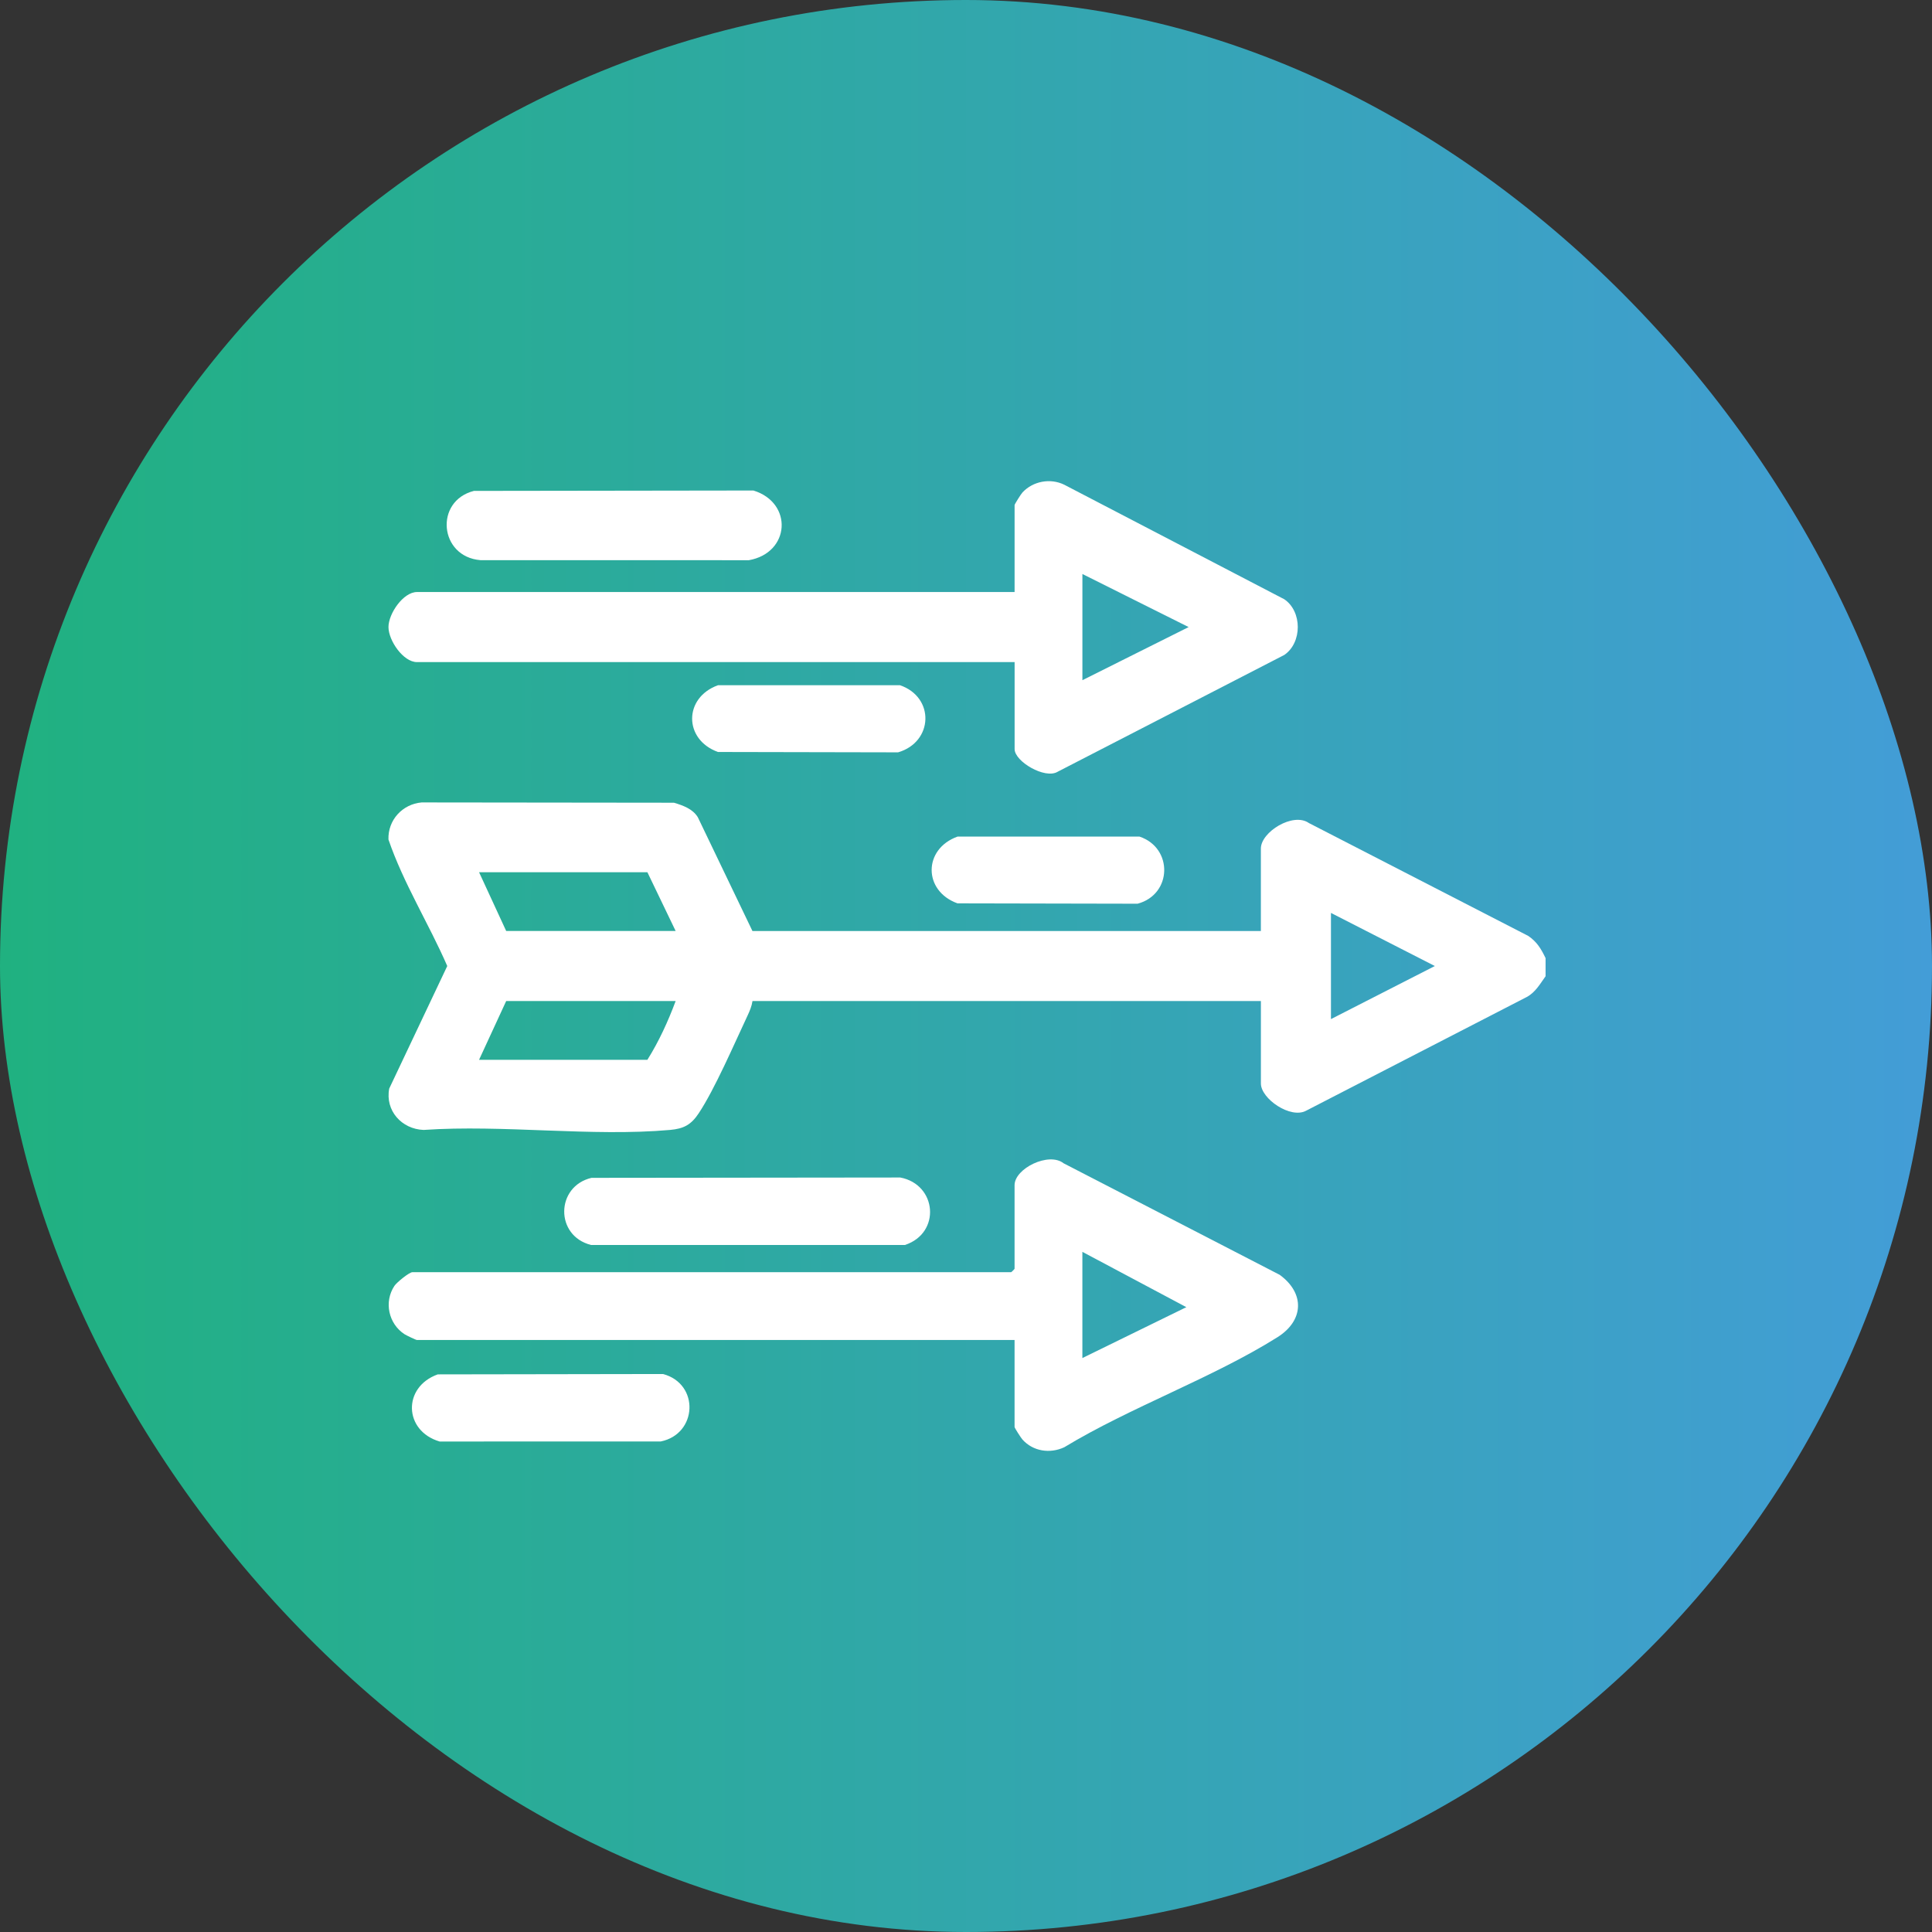 <svg width="80" height="80" viewBox="0 0 80 80" fill="none" xmlns="http://www.w3.org/2000/svg">
<rect x="0" y="0" width="80" height="80" fill="#333333" stroke="none"/>
<rect width="80" height="80" rx="40" fill="url(#paint0_linear_25_2602)"/>
<g clip-path="url(#clip0_25_2602)">
<path d="M29.73 28.373H37.265C38.714 28.869 38.651 30.724 37.188 31.153L29.73 31.138C28.303 30.625 28.303 28.888 29.73 28.374V28.373Z" fill="white"/>
<path d="M39.648 34.641H47.183C48.58 35.107 48.544 37.034 47.106 37.421L39.648 37.406C38.221 36.893 38.221 35.156 39.648 34.642V34.641Z" fill="white"/>
<path d="M42.013 27.416H17.264C16.699 27.416 16.086 26.524 16.086 25.965C16.086 25.407 16.699 24.515 17.264 24.515H42.012V20.913C42.012 20.878 42.274 20.461 42.336 20.394C42.77 19.923 43.492 19.788 44.07 20.072L53.178 24.813C53.926 25.318 53.924 26.611 53.18 27.12L43.794 31.957C43.272 32.275 42.013 31.531 42.013 31.018V27.416V27.416ZM44.82 23.767V28.165L49.219 25.966L44.82 23.768V23.767Z" fill="white"/>
<path d="M19.625 20.327L31.198 20.311C32.847 20.818 32.724 22.893 31.009 23.197L19.893 23.195C18.184 23.053 17.982 20.743 19.624 20.327H19.625Z" fill="white"/>
<path d="M64.001 40.421C63.773 40.737 63.583 41.086 63.223 41.282L54.086 45.991C53.441 46.344 52.211 45.495 52.211 44.866V41.451H31.159C31.128 41.66 31.047 41.856 30.958 42.046C30.415 43.199 29.599 45.096 28.931 46.101C28.617 46.573 28.316 46.737 27.747 46.788C24.499 47.076 20.834 46.562 17.541 46.788C16.631 46.754 15.942 45.988 16.117 45.075L18.52 40.001C17.753 38.238 16.704 36.574 16.085 34.762C16.058 33.954 16.665 33.296 17.46 33.227L27.907 33.239C28.279 33.351 28.682 33.491 28.896 33.841L31.157 38.551H52.21V35.136C52.21 34.451 53.544 33.619 54.2 34.081L63.281 38.754C63.645 39.002 63.813 39.289 63.999 39.674V40.422L64.001 40.421ZM27.977 38.55L26.807 36.117H19.837L20.96 38.55H27.977ZM55.112 42.199L59.414 40.001L55.112 37.802V42.2V42.199ZM27.977 41.451H20.96L19.837 43.884H26.807C27.285 43.121 27.664 42.292 27.977 41.451Z" fill="white"/>
<path d="M24.491 48.772L37.279 48.758C38.799 49.046 38.972 51.061 37.47 51.552H24.475C22.971 51.173 23.008 49.123 24.492 48.772H24.491Z" fill="white"/>
<path d="M18.126 56.91L27.455 56.895C28.976 57.302 28.882 59.379 27.36 59.688L18.204 59.69C16.713 59.25 16.663 57.433 18.126 56.91Z" fill="white"/>
<path d="M42.012 55.486H17.263C17.224 55.486 16.826 55.295 16.752 55.248C16.087 54.816 15.891 53.908 16.332 53.245C16.428 53.1 16.948 52.679 17.075 52.679H41.87C41.881 52.679 42.011 52.548 42.011 52.538V49.076C42.011 48.384 43.43 47.686 44.041 48.169L52.99 52.788C54.039 53.553 53.993 54.683 52.894 55.373C50.209 57.059 46.814 58.264 44.068 59.928C43.474 60.203 42.773 60.098 42.335 59.605C42.272 59.533 42.011 59.127 42.011 59.088V55.486H42.012ZM44.819 51.836V56.234L49.124 54.127L44.819 51.836Z" fill="white"/>
</g>
<defs>
<linearGradient id="paint0_linear_25_2602" x1="0" y1="40" x2="80" y2="40" gradientUnits="userSpaceOnUse">
<stop stop-color="#20B180"/>
<stop offset="1" stop-color="#439DD7"/>
</linearGradient>
<clipPath id="clip0_25_2602">
<rect width="48" height="48" fill="white" transform="translate(16 16)"/>
</clipPath>
</defs>
</svg>
